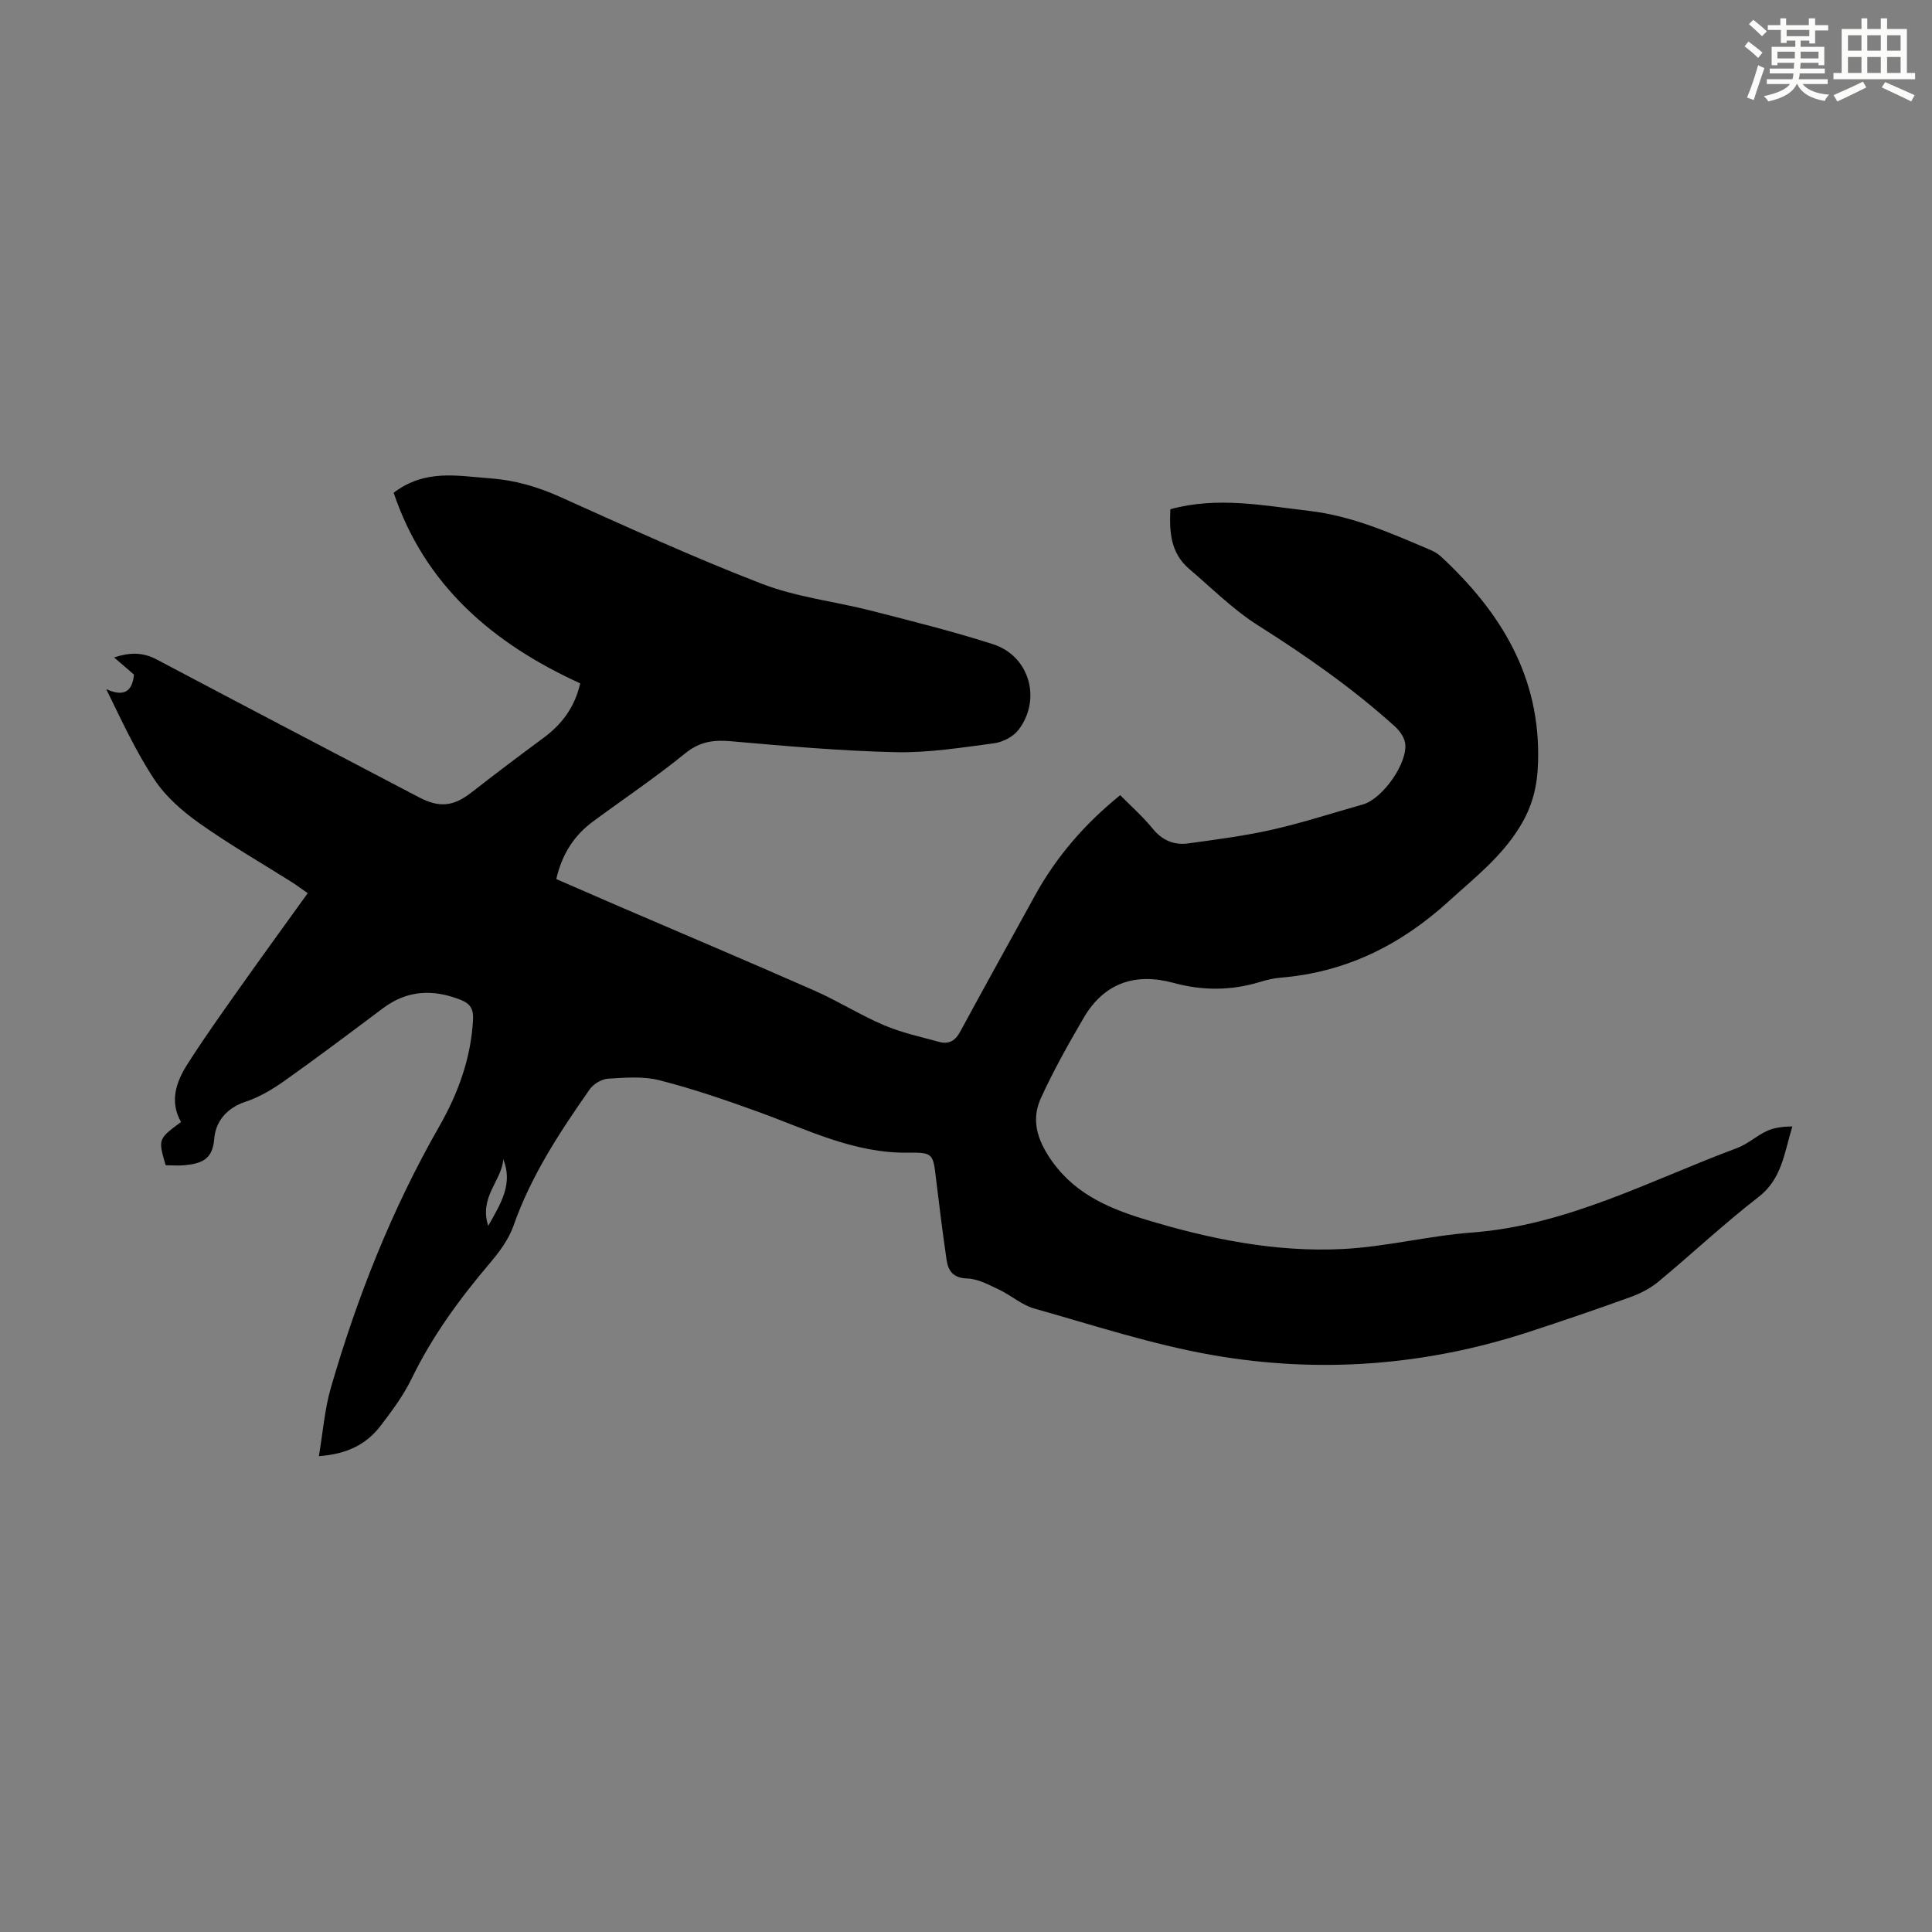 <svg enable-background="new 0 0 400 400" viewBox="0 0 400 400" xmlns="http://www.w3.org/2000/svg"><rect x="0" y="0" width="400" height="400" fill="#808080" stroke="none"/><path d="m34.3 241.25c-1.58-5.41-1.58-5.41 3.18-8.96-2.38-4.15-1.07-8.18 1.25-11.84 3.4-5.36 7.09-10.53 10.75-15.71 4.63-6.55 9.36-13.04 14.23-19.82-1.47-1.02-2.33-1.67-3.24-2.25-6.43-4.06-13.04-7.86-19.23-12.25-3.48-2.47-6.92-5.48-9.25-8.99-3.85-5.8-6.78-12.2-9.99-18.74 3.45 1.53 5.36.74 5.74-3.02-1.25-1.08-2.57-2.22-4.12-3.56 3.2-1.04 5.9-1.12 8.81.42 18.07 9.58 36.2 19.03 54.31 28.54 4.23 2.22 7.15 1.9 10.87-1 4.92-3.84 9.91-7.6 14.93-11.31 3.82-2.83 6.48-6.38 7.58-11.28-18.05-8.24-32.14-20.24-38.62-39.46 6.57-4.99 13.29-3.46 19.93-2.99 5.09.36 9.78 1.72 14.45 3.81 13.86 6.22 27.69 12.57 41.86 18.03 7.2 2.78 15.13 3.65 22.68 5.58 8.43 2.16 16.88 4.27 25.16 6.92 7.54 2.41 10.13 11.37 5.3 17.73-1.08 1.43-3.27 2.55-5.08 2.79-6.74.89-13.56 1.99-20.32 1.84-11.38-.25-22.75-1.26-34.09-2.26-3.63-.32-6.49.04-9.51 2.49-6.15 5-12.75 9.43-19.13 14.14-3.93 2.9-6.4 6.78-7.58 11.9 4.27 1.86 8.54 3.73 12.81 5.57 13.55 5.83 27.13 11.57 40.63 17.52 4.9 2.16 9.47 5.06 14.39 7.16 3.66 1.56 7.62 2.42 11.48 3.47 1.94.53 3.29-.22 4.31-2.11 5.1-9.43 10.32-18.8 15.49-28.2 4.43-8.05 10.31-14.84 17.65-20.78 2.27 2.31 4.7 4.45 6.72 6.93 1.98 2.43 4.42 3.46 7.33 3.06 5.85-.8 11.73-1.56 17.48-2.86 6.31-1.43 12.49-3.46 18.72-5.21 4.06-1.14 9.38-8.64 8.73-12.73-.2-1.26-1.19-2.6-2.19-3.49-8.74-7.88-18.34-14.58-28.3-20.88-5.14-3.25-9.53-7.69-14.2-11.65-3.94-3.34-4.12-7.85-3.91-12.37 9.76-2.67 19.18-.77 28.72.34 8.99 1.05 16.96 4.62 25.06 8.06.81.34 1.62.81 2.25 1.4 12.38 11.48 20.62 24.84 20.1 42.53-.14 4.97-1.13 9.13-3.79 13.44-3.86 6.28-9.39 10.56-14.67 15.37-10.03 9.13-21.35 14.74-34.88 15.85-1.44.12-2.88.47-4.26.89-5.93 1.8-11.84 1.83-17.82.2-7.96-2.18-14.42-.03-18.66 7.23-3.15 5.38-6.21 10.85-8.81 16.51-1.84 4.01-1.19 7.77 1.42 11.91 4.78 7.6 12.02 10.83 19.86 13.23 13.42 4.11 27.18 6.92 41.27 6.2 8.9-.46 17.69-2.73 26.59-3.4 19.77-1.48 36.94-10.8 54.98-17.51 2.16-.8 3.98-2.52 6.1-3.5 1.57-.73 3.38-.95 5.32-.96-1.68 5.43-2.13 10.84-7 14.6-7.16 5.54-13.78 11.77-20.76 17.56-1.66 1.37-3.71 2.43-5.75 3.16-7.02 2.54-14.09 4.96-21.19 7.27-21.35 6.95-43.25 8.59-65.26 4.76-12.5-2.17-24.7-6.19-36.96-9.64-2.61-.73-4.83-2.75-7.35-3.94-2.1-.99-4.34-2.22-6.55-2.29-2.94-.09-3.95-1.56-4.3-3.91-.8-5.52-1.5-11.06-2.16-16.6-.62-5.29-.58-5.61-5.76-5.54-11.24.17-20.98-4.81-31.13-8.48-6.7-2.43-13.47-4.75-20.37-6.51-3.37-.86-7.11-.55-10.66-.33-1.33.08-3.03 1.1-3.81 2.22-6.2 8.87-12.14 17.88-15.77 28.24-1 2.85-2.98 5.49-4.97 7.83-6.25 7.36-11.88 15.08-16.12 23.82-1.69 3.48-4.07 6.68-6.44 9.78-2.91 3.8-6.92 5.84-12.76 6.26.84-4.95 1.19-9.71 2.49-14.19 5.46-18.83 12.64-36.96 22.41-54.04 3.9-6.81 6.61-14.16 7.02-22.19.11-2.1-.55-3.25-2.53-4.04-5.72-2.27-11.08-2.06-16.14 1.74-6.71 5.03-13.42 10.08-20.26 14.94-2.51 1.78-5.27 3.44-8.17 4.4-3.96 1.31-6.23 4.16-6.49 7.72-.33 4.4-2.85 5.09-6.15 5.43-1.29.12-2.63 0-3.9 0zm69.9-1.24c-.29 4.41-5.07 7.82-3.12 13.79 2.73-4.81 5.13-8.72 3.12-13.79z" fill="#010000"/><g fill="#fbfcfa"><path d="m361.2 9.6.8-1c.9.7 1.9 1.4 2.9 2.3l-.9 1.1c-1-1-2-1.8-2.8-2.4zm.5 10.6c.9-2.1 1.6-4.3 2.3-6.7.4.2.8.4 1.3.6-.7 2.1-1.5 4.3-2.2 6.6zm.4-15.2.9-.9c1 .8 2 1.6 2.8 2.4l-1 1c-.9-.9-1.8-1.7-2.7-2.5zm12.5-1.2h1.2v1.4h2.7v1.1h-2.7v2.7h-1.2v-.6h-1.8v1.3h4.9v3.8h-1.2v-.5h-3.7c0 .4-.1.9-.1 1.2h5.1v1h-5.2c0 .5-.1.9-.2 1.2h6v1h-5.2c1.1 1.3 2.9 2 5.5 2.2-.4.4-.7.8-.9 1.3-2.9-.5-4.8-1.6-5.7-3.5h-.1c-.8 1.7-2.7 2.9-5.9 3.6-.2-.4-.6-.8-.9-1.1 2.8-.6 4.6-1.4 5.4-2.5h-4.8v-1h5.3c.1-.3.2-.7.2-1.2h-4.9v-1h5c0-.4 0-.8.1-1.2h-3.5v.5h-1.2v-3.8h4.9v-1.3h-1.8v.5h-1.2v-2.7h-2.7v-1h2.6v-1.4h1.2v1.4h4.7v-1.4zm-6.6 8.3h3.6c0-.4 0-.9 0-1.4h-3.6zm1.9-4.6h4.7v-1.3h-4.7zm6.6 3.2h-3.7v1.4h3.7z"/><path d="m385.3 3.8h1.3v2.2h2.8v-2.2h1.3v2.2h4.1v9.1h1.7v1.3h-16.9v-1.3h1.7v-9.1h4.1v-2.2zm.4 13.1.7 1.2c-1.8.9-3.8 1.9-6 2.9-.2-.4-.5-.8-.8-1.3 2.3-1 4.3-1.9 6.1-2.8zm-3.1-6.4h2.8v-3.2h-2.8zm0 4.6h2.8v-3.3h-2.8zm4-4.6h2.8v-3.2h-2.8zm0 4.6h2.8v-3.3h-2.8zm3.7 1.9c2.1.9 4.1 1.8 6.1 2.7l-.7 1.3c-2.2-1.1-4.2-2-6.1-2.9zm3.2-9.7h-2.8v3.2h2.8zm-2.8 7.8h2.8v-3.3h-2.8z"/></g></svg>